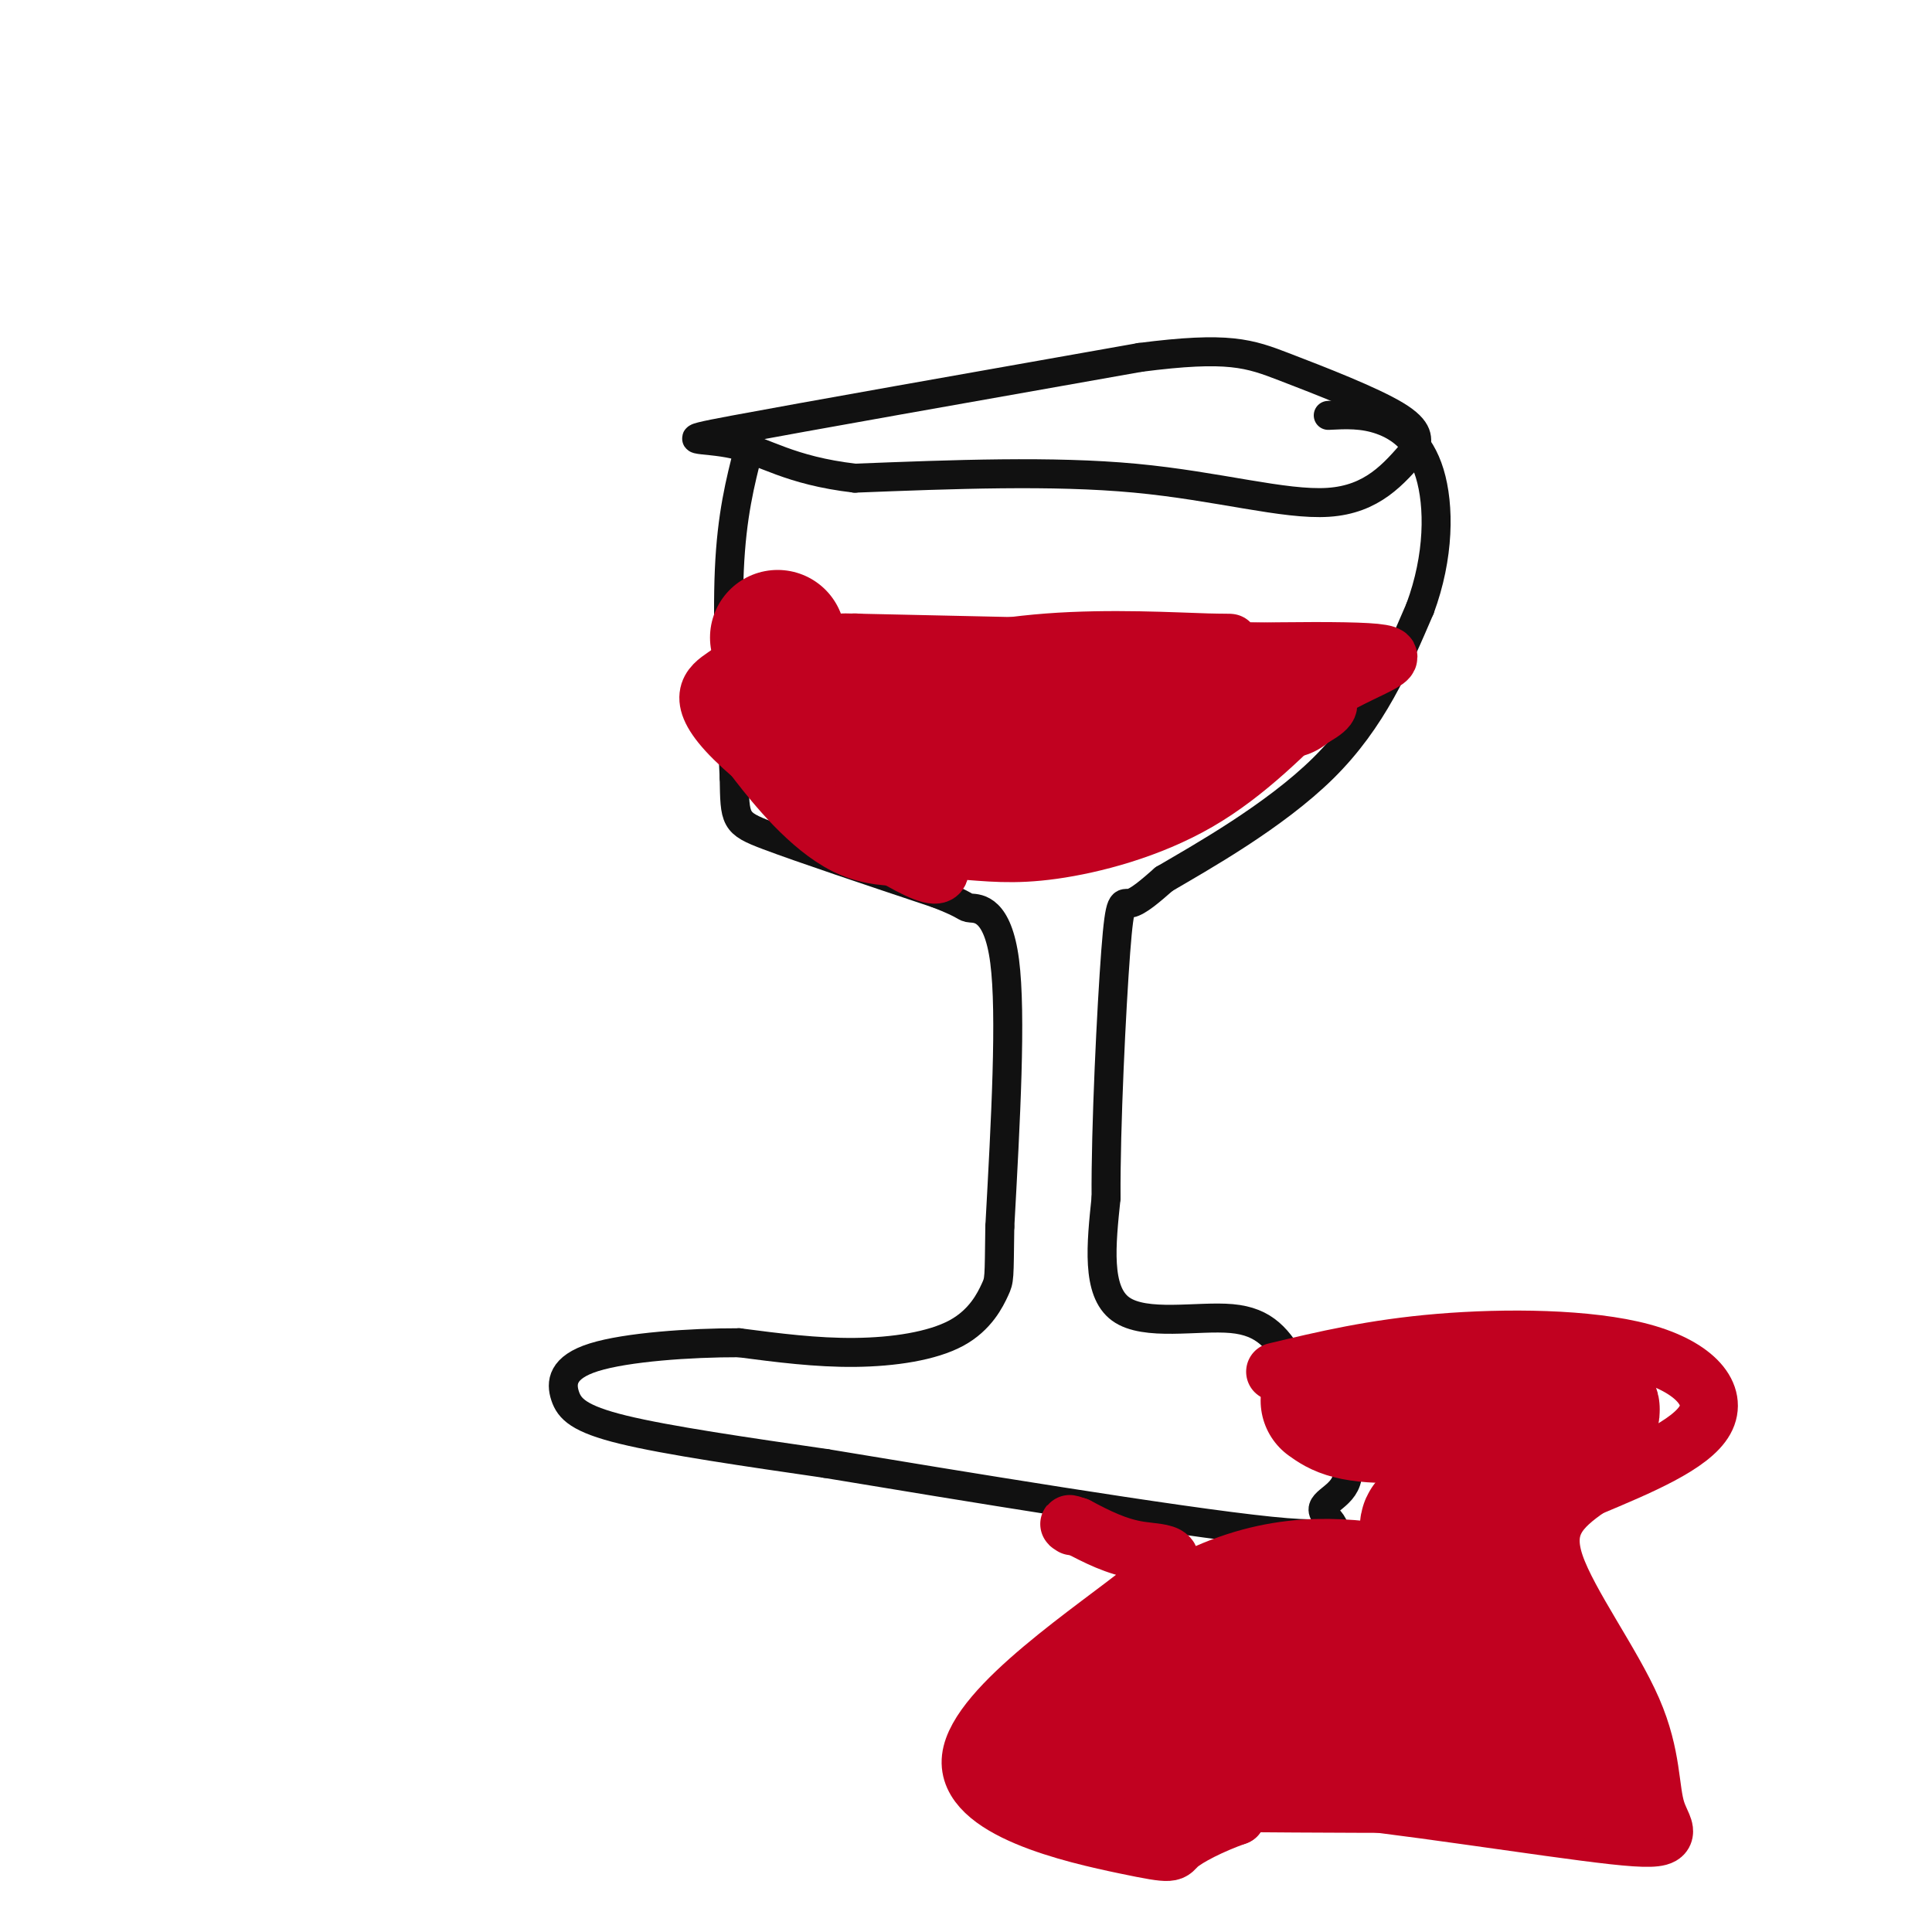 <svg viewBox='0 0 400 400' version='1.1' xmlns='http://www.w3.org/2000/svg' xmlns:xlink='http://www.w3.org/1999/xlink'><g fill='none' stroke='rgb(17,17,17)' stroke-width='6' stroke-linecap='round' stroke-linejoin='round'><path d='M155,93c-1.750,6.833 -3.500,13.667 -4,25c-0.500,11.333 0.250,27.167 1,43'/><path d='M152,161c0.156,8.822 0.044,9.378 7,12c6.956,2.622 20.978,7.311 35,12'/><path d='M194,185c6.571,2.536 5.500,2.875 7,3c1.500,0.125 5.571,0.036 7,11c1.429,10.964 0.214,32.982 -1,55'/><path d='M207,254c-0.155,10.978 -0.041,10.922 -1,13c-0.959,2.078 -2.989,6.290 -8,9c-5.011,2.710 -13.003,3.917 -21,4c-7.997,0.083 -15.998,-0.959 -24,-2'/><path d='M153,278c-10.086,-0.026 -23.301,0.911 -30,3c-6.699,2.089 -6.880,5.332 -6,8c0.880,2.668 2.823,4.762 12,7c9.177,2.238 25.589,4.619 42,7'/><path d='M171,303c26.781,4.439 72.735,12.035 92,14c19.265,1.965 11.841,-1.702 11,-4c-0.841,-2.298 4.903,-3.228 5,-8c0.097,-4.772 -5.451,-13.386 -11,-22'/><path d='M268,283c-3.310,-5.821 -6.083,-9.375 -13,-10c-6.917,-0.625 -17.976,1.679 -23,-2c-5.024,-3.679 -4.012,-13.339 -3,-23'/><path d='M229,248c-0.107,-14.560 1.125,-39.458 2,-51c0.875,-11.542 1.393,-9.726 3,-10c1.607,-0.274 4.304,-2.637 7,-5'/><path d='M241,182c7.533,-4.422 22.867,-12.978 33,-23c10.133,-10.022 15.067,-21.511 20,-33'/><path d='M294,126c4.012,-10.798 4.042,-21.292 2,-28c-2.042,-6.708 -6.155,-9.631 -10,-11c-3.845,-1.369 -7.423,-1.185 -11,-1'/><path d='M293,93c-4.444,5.200 -8.889,10.400 -18,11c-9.111,0.600 -22.889,-3.400 -40,-5c-17.111,-1.600 -37.556,-0.800 -58,0'/><path d='M177,99c-13.631,-1.583 -18.708,-5.542 -25,-7c-6.292,-1.458 -13.798,-0.417 0,-3c13.798,-2.583 48.899,-8.792 84,-15'/><path d='M236,74c18.464,-2.381 22.625,-0.833 30,2c7.375,2.833 17.964,6.952 23,10c5.036,3.048 4.518,5.024 4,7'/></g>
<g fill='none' stroke='rgb(193,1,32)' stroke-width='12' stroke-linecap='round' stroke-linejoin='round'><path d='M166,128c-3.480,-0.096 -6.960,-0.191 -9,4c-2.040,4.191 -2.640,12.670 -3,17c-0.360,4.330 -0.482,4.512 3,9c3.482,4.488 10.566,13.282 18,17c7.434,3.718 15.217,2.359 23,1'/><path d='M198,176c6.619,0.476 11.667,1.167 20,0c8.333,-1.167 19.952,-4.190 30,-10c10.048,-5.810 18.524,-14.405 27,-23'/><path d='M275,143c9.044,-5.400 18.156,-7.400 8,-8c-10.156,-0.600 -39.578,0.200 -69,1'/><path d='M214,136c-17.667,-0.333 -27.333,-1.667 -37,-3'/><path d='M183,149c22.283,-3.455 44.567,-6.910 54,-9c9.433,-2.090 6.017,-2.814 -9,-3c-15.017,-0.186 -41.633,0.167 -51,1c-9.367,0.833 -1.483,2.147 2,3c3.483,0.853 2.567,1.244 13,0c10.433,-1.244 32.217,-4.122 54,-7'/><path d='M246,134c10.775,-1.232 10.714,-0.813 4,-1c-6.714,-0.187 -20.081,-0.981 -33,0c-12.919,0.981 -25.391,3.738 -33,6c-7.609,2.262 -10.357,4.029 -11,6c-0.643,1.971 0.817,4.147 13,4c12.183,-0.147 35.088,-2.616 52,-6c16.912,-3.384 27.832,-7.681 21,-6c-6.832,1.681 -31.416,9.341 -56,17'/><path d='M203,154c12.688,-1.164 72.408,-12.574 72,-8c-0.408,4.574 -60.944,25.133 -73,27c-12.056,1.867 24.370,-14.959 46,-22c21.630,-7.041 28.466,-4.297 22,-3c-6.466,1.297 -26.233,1.149 -46,1'/><path d='M224,149c-17.898,2.458 -39.643,8.102 -49,9c-9.357,0.898 -6.327,-2.951 -4,-7c2.327,-4.049 3.951,-8.300 5,-9c1.049,-0.700 1.525,2.150 2,5'/><path d='M178,147c8.845,7.321 29.958,23.125 31,27c1.042,3.875 -17.988,-4.179 -28,-10c-10.012,-5.821 -11.006,-9.411 -12,-13'/><path d='M169,151c1.436,1.011 11.026,10.039 18,18c6.974,7.961 11.333,14.856 3,11c-8.333,-3.856 -29.359,-18.461 -38,-27c-8.641,-8.539 -4.897,-11.011 -2,-13c2.897,-1.989 4.949,-3.494 7,-5'/><path d='M264,284c10.149,-2.429 20.298,-4.857 34,-6c13.702,-1.143 30.958,-1.000 42,2c11.042,3.000 15.869,8.857 13,14c-2.869,5.143 -13.435,9.571 -24,14'/><path d='M329,308c-6.216,4.279 -9.757,7.975 -7,16c2.757,8.025 11.810,20.377 16,30c4.190,9.623 3.515,16.518 5,21c1.485,4.482 5.131,6.553 -9,5c-14.131,-1.553 -46.037,-6.729 -62,-8c-15.963,-1.271 -15.981,1.365 -16,4'/><path d='M256,376c-5.201,1.829 -10.203,4.403 -12,6c-1.797,1.597 -0.390,2.218 -11,0c-10.610,-2.218 -33.236,-7.275 -32,-18c1.236,-10.725 26.333,-27.118 36,-35c9.667,-7.882 3.905,-7.252 -1,-8c-4.905,-0.748 -8.952,-2.874 -13,-5'/><path d='M223,316c-2.333,-0.833 -1.667,-0.417 -1,0'/></g>
<g fill='none' stroke='rgb(193,1,32)' stroke-width='28' stroke-linecap='round' stroke-linejoin='round'><path d='M275,290c2.356,1.689 4.711,3.378 16,3c11.289,-0.378 31.511,-2.822 37,-2c5.489,0.822 -3.756,4.911 -13,9'/><path d='M315,300c-4.569,4.668 -9.493,11.839 -14,14c-4.507,2.161 -8.598,-0.687 -2,8c6.598,8.687 23.885,28.911 30,38c6.115,9.089 1.057,7.045 -4,5'/><path d='M325,365c-18.000,0.833 -61.000,0.417 -104,0'/><path d='M221,365c-17.247,-0.405 -8.365,-1.418 -7,-1c1.365,0.418 -4.786,2.266 1,-4c5.786,-6.266 23.510,-20.648 38,-27c14.490,-6.352 25.745,-4.676 37,-3'/><path d='M290,330c-3.044,3.889 -29.156,15.111 -34,18c-4.844,2.889 11.578,-2.556 28,-8'/><path d='M294,356c0.000,0.000 3.000,0.000 3,0'/><path d='M161,132c1.500,5.583 3.000,11.167 6,14c3.000,2.833 7.500,2.917 12,3'/><path d='M187,161c10.833,-3.833 21.667,-7.667 28,-9c6.333,-1.333 8.167,-0.167 10,1'/><path d='M175,141c0.000,0.000 91.000,2.000 91,2'/></g>
</svg>